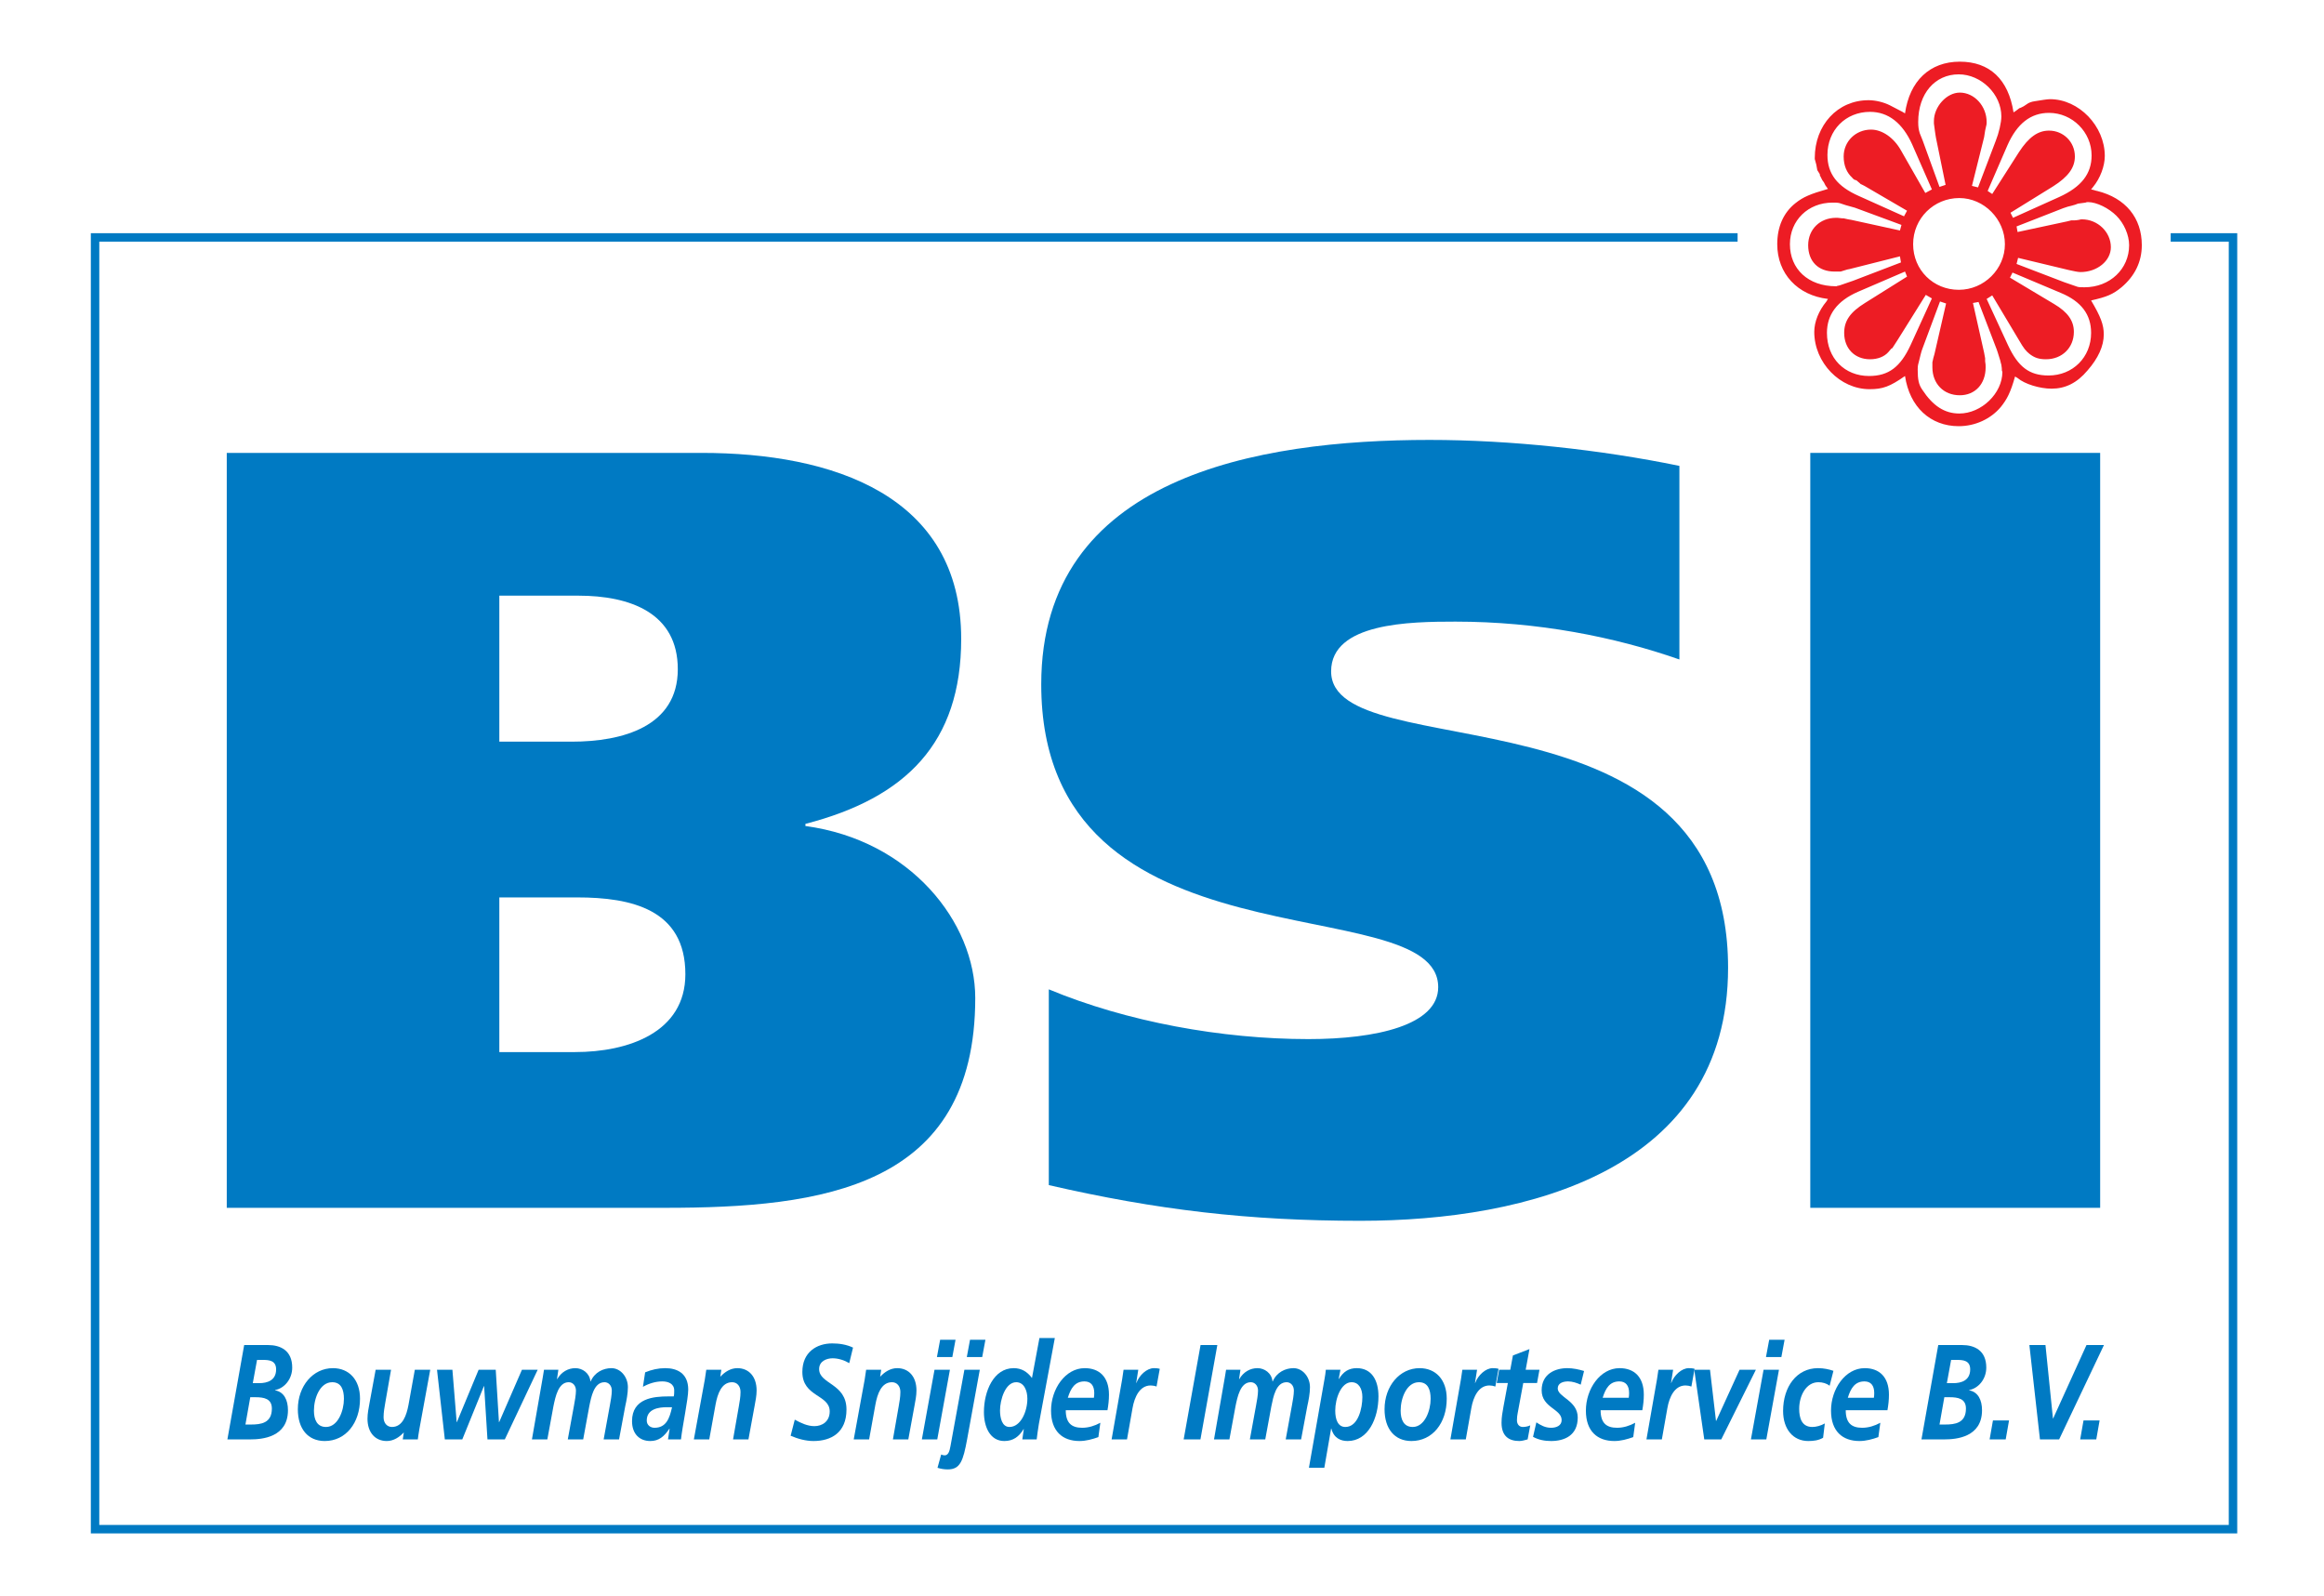 <svg xmlns="http://www.w3.org/2000/svg" xmlns:xlink="http://www.w3.org/1999/xlink" xmlns:serif="http://www.serif.com/" width="100%" height="100%" viewBox="0 0 1146 787" xml:space="preserve" style="fill-rule:evenodd;clip-rule:evenodd;stroke-miterlimit:2;">    <g transform="matrix(4.167,0,0,4.167,41.667,28.595)">        <path d="M16.835,46.737L73.026,46.737C88.514,46.737 103.746,51.728 103.746,68.752C103.746,81.04 97.218,87.568 85.314,90.64L85.314,90.896C97.73,92.56 105.41,102.288 105.41,111.248C105.41,133.776 87.234,136.08 68.674,136.08L16.835,136.08L16.835,46.737ZM49.09,80.912L57.667,80.912C63.682,80.912 70.21,79.12 70.21,72.336C70.21,65.681 64.578,63.632 58.435,63.632L49.09,63.632L49.09,80.912ZM49.09,117.648L58.05,117.648C64.322,117.648 71.106,115.344 71.106,108.432C71.106,100.752 64.707,99.344 58.307,99.344L49.09,99.344L49.09,117.648Z" style="fill:rgb(0,122,195);fill-rule:nonzero;"></path>        <path d="M188.738,71.185C181.058,68.497 171.97,66.705 162.243,66.705C156.867,66.705 147.523,66.832 147.523,72.592C147.523,84.241 194.498,73.232 194.498,107.664C194.498,131.6 170.818,137.616 150.978,137.616C137.794,137.616 126.915,136.335 114.115,133.392L114.115,110.224C123.331,114.064 134.595,116.112 144.835,116.112C152.899,116.112 160.195,114.448 160.195,109.968C160.195,97.936 113.219,108.816 113.219,74.128C113.219,49.553 138.819,45.201 159.17,45.201C168.77,45.201 179.394,46.353 188.738,48.273L188.738,71.185Z" style="fill:rgb(0,122,195);fill-rule:nonzero;"></path>        <rect x="204.227" y="46.737" width="34.303" height="89.343" style="fill:rgb(0,122,195);fill-rule:nonzero;"></rect>        <path d="M238.177,15.736C241.538,16.576 243.458,18.915 243.458,22.156C243.458,24.136 242.618,25.816 241.057,27.136C240.038,27.976 239.318,28.276 237.458,28.696C238.597,30.616 238.958,31.576 238.958,32.716C238.958,34.096 238.297,35.536 237.038,36.976C235.778,38.476 234.398,39.136 232.778,39.136C231.398,39.136 229.597,38.596 228.757,37.876L228.458,37.696C227.918,39.616 227.498,40.396 226.778,41.296C225.578,42.736 223.717,43.576 221.797,43.576C218.437,43.576 215.977,41.296 215.437,37.636C213.637,38.896 212.797,39.196 211.238,39.196C207.757,39.196 204.698,36.076 204.698,32.415C204.698,31.216 205.238,29.895 206.137,28.816L206.317,28.516C202.717,28.096 200.317,25.516 200.317,22.036C200.317,19.996 201.038,18.315 202.477,17.176C203.377,16.456 204.217,16.096 206.317,15.496L206.017,15.076L205.837,14.716L205.658,14.476L205.418,13.996L205.357,13.875L205.357,13.756L205.057,13.275L204.937,12.616L204.757,11.956L204.757,11.835C204.757,7.936 207.458,4.996 211.118,4.996C211.958,4.996 212.918,5.235 213.637,5.596L215.137,6.375L215.437,6.556C215.977,2.715 218.377,0.436 221.918,0.436C225.458,0.436 227.677,2.536 228.278,6.436C228.458,6.315 228.578,6.255 228.637,6.196C228.877,6.016 228.998,5.895 229.118,5.895L229.477,5.715L229.837,5.476C230.078,5.295 230.377,5.176 230.797,5.116C231.517,4.996 232.297,4.875 232.597,4.875C236.017,4.875 239.078,8.056 239.078,11.596C239.078,12.795 238.538,14.236 237.698,15.256L237.458,15.556C237.818,15.616 238.057,15.736 238.177,15.736ZM208.897,24.976L208.597,25.036L207.817,25.276L207.097,25.276C205.177,25.276 203.977,24.076 203.977,22.156C203.977,20.296 205.357,18.915 207.277,18.915L207.458,18.915L207.998,18.976L208.177,18.976L208.717,19.096L209.078,19.156L214.837,20.415L215.017,19.756L209.498,17.716L208.418,17.415L207.698,17.176C207.458,17.116 207.158,17.116 206.857,17.116C203.977,17.116 201.817,19.216 201.817,22.036C201.817,24.976 203.977,27.016 207.277,27.016C207.337,27.016 207.397,27.016 207.458,26.956C207.517,26.956 207.578,26.956 207.757,26.895L209.317,26.356L214.958,24.196L214.837,23.476L208.897,24.976ZM214.597,33.316L213.937,34.336L213.818,34.396L213.458,34.816C212.977,35.356 212.198,35.656 211.297,35.656C209.498,35.656 208.238,34.396 208.238,32.536C208.238,31.096 208.958,30.076 210.698,28.996L215.677,25.875L215.437,25.276L209.857,27.676C207.397,28.756 206.198,30.376 206.198,32.536C206.198,35.536 208.297,37.636 211.177,37.636C213.517,37.636 214.897,36.556 216.097,33.976L218.618,28.456L217.897,28.036L214.597,33.316ZM210.637,15.136L210.278,14.956C210.217,14.956 210.158,14.895 210.038,14.776C209.918,14.656 209.797,14.596 209.677,14.476C209.437,14.415 209.437,14.415 209.317,14.295C209.257,14.295 209.257,14.236 209.198,14.176C208.538,13.576 208.177,12.736 208.177,11.656C208.177,9.855 209.618,8.476 211.418,8.476C212.738,8.476 214.118,9.436 214.958,10.936L217.837,15.976L218.618,15.556L216.278,10.216C215.137,7.696 213.458,6.375 211.297,6.375C208.418,6.375 206.257,8.536 206.257,11.476C206.257,13.696 207.397,15.196 209.977,16.335L215.318,18.736L215.677,18.076L210.637,15.136ZM221.858,16.576C218.857,16.576 216.397,18.976 216.397,22.036C216.397,25.096 218.797,27.436 221.797,27.436C224.797,27.436 227.257,24.976 227.257,22.036C227.257,19.096 224.797,16.576 221.858,16.576ZM224.797,34.876L224.918,35.536L224.918,35.896C224.977,36.196 224.977,36.376 224.977,36.616C224.977,38.596 223.717,39.916 221.918,39.916C219.998,39.916 218.677,38.536 218.677,36.616L218.677,36.016L218.797,35.476L218.918,35.056L220.297,29.056L219.578,28.816L217.477,34.456C217.357,34.756 217.238,35.296 217.057,36.016C216.937,36.436 216.937,36.616 216.937,36.856C216.937,38.056 217.057,38.656 217.477,39.256C218.738,41.176 220.118,42.076 221.858,42.076C224.498,42.076 226.958,39.676 226.958,37.156L226.898,36.976C226.898,36.856 226.898,36.616 226.837,36.316C226.778,36.076 226.717,35.896 226.717,35.836L226.418,34.876L226.297,34.516L224.137,28.875L223.477,28.996L224.797,34.876ZM219.097,9.436L219.038,9.076L218.977,8.656L218.857,7.755L218.857,7.456C218.857,5.775 220.358,4.096 221.918,4.096C223.658,4.096 225.097,5.715 225.097,7.576C225.097,7.696 225.097,7.875 225.038,8.056L224.918,8.596L224.797,9.375L223.358,15.136L224.078,15.315L226.177,9.795C226.538,8.895 226.837,7.636 226.837,6.915C226.837,4.275 224.437,1.936 221.797,1.936C218.977,1.936 216.998,4.215 216.998,7.576C216.998,8.176 217.057,8.476 217.177,8.895L217.538,9.795L219.517,15.256L220.238,15.016L219.097,9.436ZM233.078,29.116C234.698,30.076 235.418,31.096 235.418,32.415C235.418,34.276 234.038,35.656 232.118,35.656C231.278,35.656 230.738,35.476 230.137,34.996C229.717,34.636 229.538,34.456 228.877,33.316L225.757,28.096L225.097,28.516L227.618,33.976C228.818,36.556 230.137,37.576 232.418,37.576C235.297,37.576 237.458,35.416 237.458,32.536C237.458,30.376 236.318,28.816 233.858,27.796L228.158,25.395L227.858,25.996L233.078,29.116ZM228.937,11.116C230.078,9.375 231.158,8.596 232.477,8.596C234.158,8.596 235.538,9.915 235.538,11.656C235.538,12.976 234.757,14.056 232.958,15.196L227.918,18.315L228.217,18.915L233.677,16.456C236.318,15.256 237.517,13.696 237.517,11.536C237.517,8.775 235.238,6.496 232.477,6.496C230.318,6.496 228.698,7.755 227.557,10.335L225.217,15.736L225.757,16.096L228.937,11.116ZM234.637,19.335L235.118,19.216L235.478,19.216C235.538,19.216 235.717,19.216 236.017,19.156C236.198,19.096 236.318,19.096 236.377,19.096C238.238,19.096 239.797,20.596 239.797,22.395C239.797,24.016 238.177,25.336 236.198,25.336C235.898,25.336 235.358,25.216 234.818,25.096L228.818,23.656L228.637,24.375L234.278,26.536C235.118,26.836 235.658,27.016 235.837,27.076C236.017,27.136 236.318,27.136 236.677,27.136C239.677,27.136 241.958,24.976 241.958,22.156C241.958,20.956 241.358,19.576 240.458,18.676C239.557,17.776 238.118,17.056 237.097,17.056C237.038,17.056 236.918,17.056 236.797,17.116L235.898,17.236L235.597,17.355L235.177,17.476L234.698,17.596L234.158,17.776L228.637,19.936L228.757,20.596L234.637,19.335Z" style="fill:rgb(237,28,36);fill-rule:nonzero;"></path>        <path d="M18.896,152.319L21.711,152.319C23.193,152.319 24.581,152.958 24.581,154.991C24.581,156.351 23.656,157.439 22.554,157.647L22.554,157.679C23.615,157.871 24.077,158.831 24.077,160.031C24.077,163.231 21.031,163.487 19.617,163.487L16.91,163.487L18.896,152.319ZM19.045,161.727L19.698,161.727C20.868,161.727 22.173,161.567 22.173,159.838C22.173,158.67 21.249,158.495 20.229,158.495L19.617,158.495L19.045,161.727ZM19.916,156.831L20.664,156.831C21.629,156.831 22.676,156.511 22.676,155.199C22.676,154.126 21.806,154.079 21.085,154.079L20.419,154.079L19.916,156.831Z" style="fill:rgb(0,122,195);fill-rule:nonzero;"></path>        <path d="M32.604,158.67C32.604,161.567 30.904,163.679 28.429,163.679C26.443,163.679 25.247,162.239 25.247,159.918C25.247,157.166 27.042,155.055 29.395,155.055C31.285,155.055 32.604,156.399 32.604,158.67ZM30.7,158.687C30.7,157.615 30.387,156.719 29.313,156.719C27.872,156.719 27.151,158.591 27.151,160.079C27.151,161.166 27.531,162.015 28.579,162.015C29.993,162.015 30.7,160.095 30.7,158.687Z" style="fill:rgb(0,122,195);fill-rule:nonzero;"></path>        <path d="M39.622,162.303C39.54,162.798 39.472,163.231 39.445,163.487L37.663,163.487L37.786,162.687L37.758,162.687C37.255,163.231 36.562,163.679 35.773,163.679C34.399,163.679 33.488,162.67 33.488,161.039C33.488,160.415 33.624,159.759 33.719,159.247L34.454,155.247L36.276,155.247L35.596,159.135C35.501,159.695 35.392,160.254 35.392,160.863C35.392,161.551 35.8,162.015 36.385,162.015C37.65,162.015 38.112,160.623 38.343,159.391L39.091,155.247L40.914,155.247L39.622,162.303Z" style="fill:rgb(0,122,195);fill-rule:nonzero;"></path>        <path d="M41.716,155.247L43.538,155.247L44.042,161.439L44.069,161.439L46.639,155.247L48.666,155.247L49.046,161.439L49.073,161.439L51.766,155.247L53.629,155.247L49.74,163.487L47.686,163.487L47.292,157.183L47.265,157.183L44.708,163.487L42.641,163.487L41.716,155.247Z" style="fill:rgb(0,122,195);fill-rule:nonzero;"></path>        <path d="M54.228,156.159C54.282,155.839 54.336,155.502 54.377,155.247L56.077,155.247L55.914,156.351L55.941,156.351C56.431,155.502 57.233,155.055 58.09,155.055C58.919,155.055 59.776,155.631 59.872,156.623L59.899,156.623C60.361,155.551 61.381,155.055 62.36,155.055C63.408,155.055 64.305,156.063 64.305,157.311C64.305,158.047 64.142,158.878 63.992,159.551L63.258,163.487L61.436,163.487L62.17,159.471C62.265,158.975 62.401,158.207 62.401,157.71C62.401,157.103 62.007,156.719 61.544,156.719C60.28,156.719 59.967,158.447 59.736,159.567L59.015,163.487L57.192,163.487L57.927,159.471C58.022,158.975 58.158,158.207 58.158,157.71C58.158,157.103 57.764,156.719 57.301,156.719C56.064,156.719 55.724,158.462 55.493,159.567L54.772,163.487L52.949,163.487L54.228,156.159Z" style="fill:rgb(0,122,195);fill-rule:nonzero;"></path>        <path d="M69.242,162.223L69.215,162.223C68.589,163.151 67.963,163.679 66.957,163.679C65.692,163.679 64.794,162.847 64.794,161.327C64.794,158.607 67.378,158.399 69.092,158.399L69.731,158.399C69.786,158.175 69.786,157.935 69.786,157.695C69.786,156.863 69.024,156.623 68.385,156.623C67.583,156.623 66.808,156.863 66.086,157.263L66.345,155.551C67.12,155.231 67.909,155.055 68.725,155.055C70.126,155.055 71.445,155.663 71.445,157.599C71.445,158.703 70.752,161.935 70.588,163.487L69.051,163.487L69.242,162.223ZM67.46,162.111C68.82,162.111 69.242,161.006 69.527,159.679L68.888,159.679C68.004,159.679 66.536,159.855 66.536,161.247C66.536,161.823 66.998,162.111 67.46,162.111Z" style="fill:rgb(0,122,195);fill-rule:nonzero;"></path>        <path d="M73.403,156.431C73.485,155.935 73.553,155.502 73.58,155.247L75.362,155.247L75.239,156.047L75.267,156.047C75.77,155.502 76.463,155.055 77.252,155.055C78.626,155.055 79.537,156.063 79.537,157.695C79.537,158.319 79.401,158.975 79.306,159.487L78.571,163.487L76.749,163.487L77.429,159.599C77.524,159.039 77.633,158.479 77.633,157.871C77.633,157.183 77.225,156.719 76.64,156.719C75.376,156.719 74.913,158.111 74.682,159.343L73.934,163.487L72.111,163.487L73.403,156.431Z" style="fill:rgb(0,122,195);fill-rule:nonzero;"></path>        <path d="M90.499,154.463C89.941,154.126 89.22,153.887 88.526,153.887C87.846,153.887 86.935,154.207 86.935,155.166C86.935,156.958 90.172,156.847 90.172,159.951C90.172,162.687 88.35,163.679 86.269,163.679C85.357,163.679 84.419,163.422 83.563,163.055L84.052,161.151C84.786,161.551 85.562,161.918 86.377,161.918C87.289,161.918 88.187,161.374 88.187,160.175C88.187,158.159 84.95,158.479 84.95,155.502C84.95,153.151 86.663,152.127 88.485,152.127C89.315,152.127 90.172,152.255 90.947,152.623L90.499,154.463Z" style="fill:rgb(0,122,195);fill-rule:nonzero;"></path>        <path d="M92.321,156.431C92.402,155.935 92.47,155.502 92.498,155.247L94.279,155.247L94.157,156.047L94.184,156.047C94.687,155.502 95.381,155.055 96.169,155.055C97.543,155.055 98.454,156.063 98.454,157.695C98.454,158.319 98.318,158.975 98.223,159.487L97.489,163.487L95.666,163.487L96.346,159.599C96.441,159.039 96.55,158.479 96.55,157.871C96.55,157.183 96.142,156.719 95.558,156.719C94.293,156.719 93.83,158.111 93.599,159.343L92.851,163.487L91.029,163.487L92.321,156.431Z" style="fill:rgb(0,122,195);fill-rule:nonzero;"></path>        <path d="M100.589,155.247L102.412,155.247L100.916,163.487L99.093,163.487L100.589,155.247ZM101.256,151.695L103.078,151.695L102.697,153.743L100.875,153.743L101.256,151.695Z" style="fill:rgb(0,122,195);fill-rule:nonzero;"></path>        <path d="M105.948,155.247L104.452,163.455C103.976,166.046 103.636,167.039 102.153,167.039C101.745,167.039 101.337,166.975 100.943,166.847L101.378,165.279C101.542,165.343 101.677,165.374 101.786,165.374C102.221,165.374 102.371,164.895 102.48,164.271L104.126,155.247L105.948,155.247ZM104.792,151.695L106.614,151.695L106.233,153.743L104.411,153.743L104.792,151.695Z" style="fill:rgb(0,122,195);fill-rule:nonzero;"></path>        <path d="M114.828,151.487L112.938,161.663C112.829,162.367 112.72,163.071 112.68,163.487L110.98,163.487L111.156,162.271L111.129,162.271C110.585,163.166 109.905,163.679 108.844,163.679C107.185,163.679 106.437,162.046 106.437,160.254C106.437,157.79 107.58,155.055 109.96,155.055C110.857,155.055 111.551,155.455 112.122,156.223L113.006,151.487L114.828,151.487ZM108.341,160.063C108.341,160.895 108.559,162.015 109.457,162.015C110.789,162.015 111.578,160.191 111.578,158.67C111.578,157.71 111.184,156.719 110.259,156.719C108.953,156.719 108.341,158.831 108.341,160.063Z" style="fill:rgb(0,122,195);fill-rule:nonzero;"></path>        <path d="M116.12,160.031C116.12,161.551 116.814,162.111 118.065,162.111C118.813,162.111 119.534,161.887 120.214,161.519L119.982,163.214C119.275,163.471 118.5,163.679 117.752,163.679C115.739,163.679 114.379,162.527 114.379,160.079C114.379,157.519 116.066,155.055 118.364,155.055C120.091,155.055 121.234,156.095 121.234,158.191C121.234,158.815 121.166,159.423 121.057,160.031L116.12,160.031ZM119.452,158.559C119.48,158.367 119.493,158.191 119.493,157.998C119.493,157.119 119.099,156.623 118.337,156.623C117.208,156.623 116.719,157.423 116.365,158.559L119.452,158.559Z" style="fill:rgb(0,122,195);fill-rule:nonzero;"></path>        <path d="M122.798,156.351C122.852,155.998 122.907,155.631 122.961,155.247L124.702,155.247L124.457,156.799L124.484,156.799C124.811,155.903 125.708,155.055 126.551,155.055C126.783,155.055 127.027,155.071 127.245,155.135L126.864,157.231C126.66,157.151 126.402,157.103 126.17,157.103C124.878,157.103 124.253,158.462 124.022,159.79L123.369,163.487L121.546,163.487L122.798,156.351Z" style="fill:rgb(0,122,195);fill-rule:nonzero;"></path>        <path d="M132.073,152.319L134.058,152.319L132.059,163.487L130.074,163.487L132.073,152.319Z" style="fill:rgb(0,122,195);fill-rule:nonzero;"></path>        <path d="M134.942,156.159C134.997,155.839 135.051,155.502 135.092,155.247L136.792,155.247L136.628,156.351L136.656,156.351C137.145,155.502 137.948,155.055 138.804,155.055C139.634,155.055 140.491,155.631 140.586,156.623L140.614,156.623C141.076,155.551 142.096,155.055 143.075,155.055C144.123,155.055 145.02,156.063 145.02,157.311C145.02,158.047 144.857,158.878 144.707,159.551L143.972,163.487L142.15,163.487L142.884,159.471C142.98,158.975 143.116,158.207 143.116,157.71C143.116,157.103 142.721,156.719 142.259,156.719C140.995,156.719 140.681,158.447 140.451,159.567L139.729,163.487L137.907,163.487L138.641,159.471C138.737,158.975 138.873,158.207 138.873,157.71C138.873,157.103 138.478,156.719 138.016,156.719C136.778,156.719 136.438,158.462 136.208,159.567L135.486,163.487L133.664,163.487L134.942,156.159Z" style="fill:rgb(0,122,195);fill-rule:nonzero;"></path>        <path d="M146.747,156.319C146.815,155.918 146.87,155.599 146.896,155.247L148.624,155.247L148.419,156.334L148.447,156.334C148.977,155.455 149.63,155.055 150.555,155.055C152.295,155.055 153.126,156.447 153.126,158.399C153.126,160.975 151.915,163.679 149.48,163.679C148.678,163.679 147.848,163.359 147.549,162.207L147.522,162.207L146.719,166.847L144.897,166.847L146.747,156.319ZM149.943,156.719C148.706,156.719 148.011,158.639 148.011,160.079C148.011,161.135 148.325,162.015 149.209,162.015C150.732,162.015 151.221,159.775 151.221,158.479C151.221,157.471 150.786,156.719 149.943,156.719Z" style="fill:rgb(0,122,195);fill-rule:nonzero;"></path>        <path d="M161.204,158.67C161.204,161.567 159.503,163.679 157.028,163.679C155.043,163.679 153.846,162.239 153.846,159.918C153.846,157.166 155.641,155.055 157.994,155.055C159.884,155.055 161.204,156.399 161.204,158.67ZM159.299,158.687C159.299,157.615 158.987,156.719 157.913,156.719C156.47,156.719 155.75,158.591 155.75,160.079C155.75,161.166 156.13,162.015 157.178,162.015C158.592,162.015 159.299,160.095 159.299,158.687Z" style="fill:rgb(0,122,195);fill-rule:nonzero;"></path>        <path d="M162.89,156.351C162.944,155.998 162.999,155.631 163.053,155.247L164.793,155.247L164.549,156.799L164.576,156.799C164.903,155.903 165.8,155.055 166.643,155.055C166.875,155.055 167.12,155.071 167.336,155.135L166.957,157.231C166.752,157.151 166.494,157.103 166.262,157.103C164.97,157.103 164.345,158.462 164.114,159.79L163.46,163.487L161.638,163.487L162.89,156.351Z" style="fill:rgb(0,122,195);fill-rule:nonzero;"></path>        <path d="M167.405,155.247L168.724,155.247L169.037,153.551L170.996,152.799L170.546,155.247L172.178,155.247L171.893,156.815L170.26,156.815L169.594,160.415C169.553,160.607 169.513,160.895 169.513,161.215C169.513,161.71 169.798,162.015 170.207,162.015C170.533,162.015 170.859,161.935 171.09,161.823L170.778,163.487C170.464,163.567 170.111,163.679 169.798,163.679C168.561,163.679 167.69,163.103 167.69,161.519C167.69,160.878 167.799,160.254 167.921,159.599L168.438,156.815L167.119,156.815L167.405,155.247Z" style="fill:rgb(0,122,195);fill-rule:nonzero;"></path>        <path d="M177.06,157.007C176.585,156.799 176.082,156.623 175.565,156.623C175.021,156.623 174.34,156.799 174.34,157.455C174.34,158.495 176.707,158.878 176.707,160.895C176.707,163.039 175.116,163.679 173.552,163.679C172.818,163.679 172.083,163.551 171.417,163.183L171.811,161.471C172.328,161.807 172.844,162.111 173.552,162.111C174.164,162.111 174.803,161.871 174.803,161.199C174.803,159.871 172.437,159.743 172.437,157.679C172.437,155.743 174.028,155.055 175.469,155.055C176.136,155.055 176.816,155.199 177.455,155.391L177.06,157.007Z" style="fill:rgb(0,122,195);fill-rule:nonzero;"></path>        <path d="M179.414,160.031C179.414,161.551 180.107,162.111 181.358,162.111C182.106,162.111 182.827,161.887 183.506,161.519L183.276,163.214C182.568,163.471 181.793,163.679 181.045,163.679C179.033,163.679 177.672,162.527 177.672,160.079C177.672,157.519 179.359,155.055 181.657,155.055C183.384,155.055 184.527,156.095 184.527,158.191C184.527,158.815 184.459,159.423 184.35,160.031L179.414,160.031ZM182.745,158.559C182.772,158.367 182.786,158.191 182.786,157.998C182.786,157.119 182.391,156.623 181.63,156.623C180.502,156.623 180.011,157.423 179.658,158.559L182.745,158.559Z" style="fill:rgb(0,122,195);fill-rule:nonzero;"></path>        <path d="M186.09,156.351C186.145,155.998 186.2,155.631 186.253,155.247L187.995,155.247L187.75,156.799L187.777,156.799C188.103,155.903 189.002,155.055 189.844,155.055C190.076,155.055 190.32,155.071 190.538,155.135L190.157,157.231C189.953,157.151 189.695,157.103 189.463,157.103C188.171,157.103 187.545,158.462 187.315,159.79L186.662,163.487L184.839,163.487L186.09,156.351Z" style="fill:rgb(0,122,195);fill-rule:nonzero;"></path>        <path d="M190.497,155.247L192.36,155.247L193.067,161.294L193.094,161.294L195.855,155.247L197.787,155.247L193.693,163.487L191.68,163.487L190.497,155.247Z" style="fill:rgb(0,122,195);fill-rule:nonzero;"></path>        <path d="M198.698,155.247L200.52,155.247L199.024,163.487L197.202,163.487L198.698,155.247ZM199.364,151.695L201.186,151.695L200.805,153.743L198.983,153.743L199.364,151.695Z" style="fill:rgb(0,122,195);fill-rule:nonzero;"></path>        <path d="M206.517,157.135C206.164,156.863 205.688,156.719 205.185,156.719C203.73,156.719 202.914,158.319 202.914,159.871C202.914,160.943 203.212,162.015 204.464,162.015C204.913,162.015 205.47,161.871 205.947,161.599L205.743,163.294C205.185,163.615 204.586,163.679 203.988,163.679C202.179,163.679 201.009,162.254 201.009,160.126C201.009,157.247 202.628,155.055 205.144,155.055C205.824,155.055 206.477,155.199 206.966,155.374L206.517,157.135Z" style="fill:rgb(0,122,195);fill-rule:nonzero;"></path>        <path d="M208.421,160.031C208.421,161.551 209.115,162.111 210.366,162.111C211.114,162.111 211.835,161.887 212.515,161.519L212.284,163.214C211.577,163.471 210.801,163.679 210.053,163.679C208.041,163.679 206.68,162.527 206.68,160.079C206.68,157.519 208.367,155.055 210.666,155.055C212.392,155.055 213.535,156.095 213.535,158.191C213.535,158.815 213.467,159.423 213.358,160.031L208.421,160.031ZM211.753,158.559C211.781,158.367 211.794,158.191 211.794,157.998C211.794,157.119 211.4,156.623 210.638,156.623C209.509,156.623 209.02,157.423 208.667,158.559L211.753,158.559Z" style="fill:rgb(0,122,195);fill-rule:nonzero;"></path>        <path d="M219.37,152.319L222.184,152.319C223.667,152.319 225.054,152.958 225.054,154.991C225.054,156.351 224.129,157.439 223.028,157.647L223.028,157.679C224.088,157.871 224.55,158.831 224.55,160.031C224.55,163.231 221.504,163.487 220.09,163.487L217.383,163.487L219.37,152.319ZM219.519,161.727L220.171,161.727C221.341,161.727 222.647,161.567 222.647,159.838C222.647,158.67 221.722,158.495 220.702,158.495L220.09,158.495L219.519,161.727ZM220.389,156.831L221.137,156.831C222.103,156.831 223.15,156.511 223.15,155.199C223.15,154.126 222.28,154.079 221.559,154.079L220.892,154.079L220.389,156.831Z" style="fill:rgb(0,122,195);fill-rule:nonzero;"></path>        <path d="M225.842,161.247L227.747,161.247L227.352,163.487L225.448,163.487L225.842,161.247Z" style="fill:rgb(0,122,195);fill-rule:nonzero;"></path>        <path d="M230.154,152.319L232.058,152.319L232.942,161.006L232.969,161.006L236.913,152.319L238.98,152.319L233.676,163.487L231.405,163.487L230.154,152.319Z" style="fill:rgb(0,122,195);fill-rule:nonzero;"></path>        <path d="M236.56,161.247L238.464,161.247L238.07,163.487L236.166,163.487L236.56,161.247Z" style="fill:rgb(0,122,195);fill-rule:nonzero;"></path>        <path d="M195.625,21.236L1.25,21.236L1.25,174.111L254.25,174.111L254.25,21.236L246.875,21.236" style="fill:none;stroke:rgb(0,122,195);stroke-width:1px;"></path>    </g></svg>